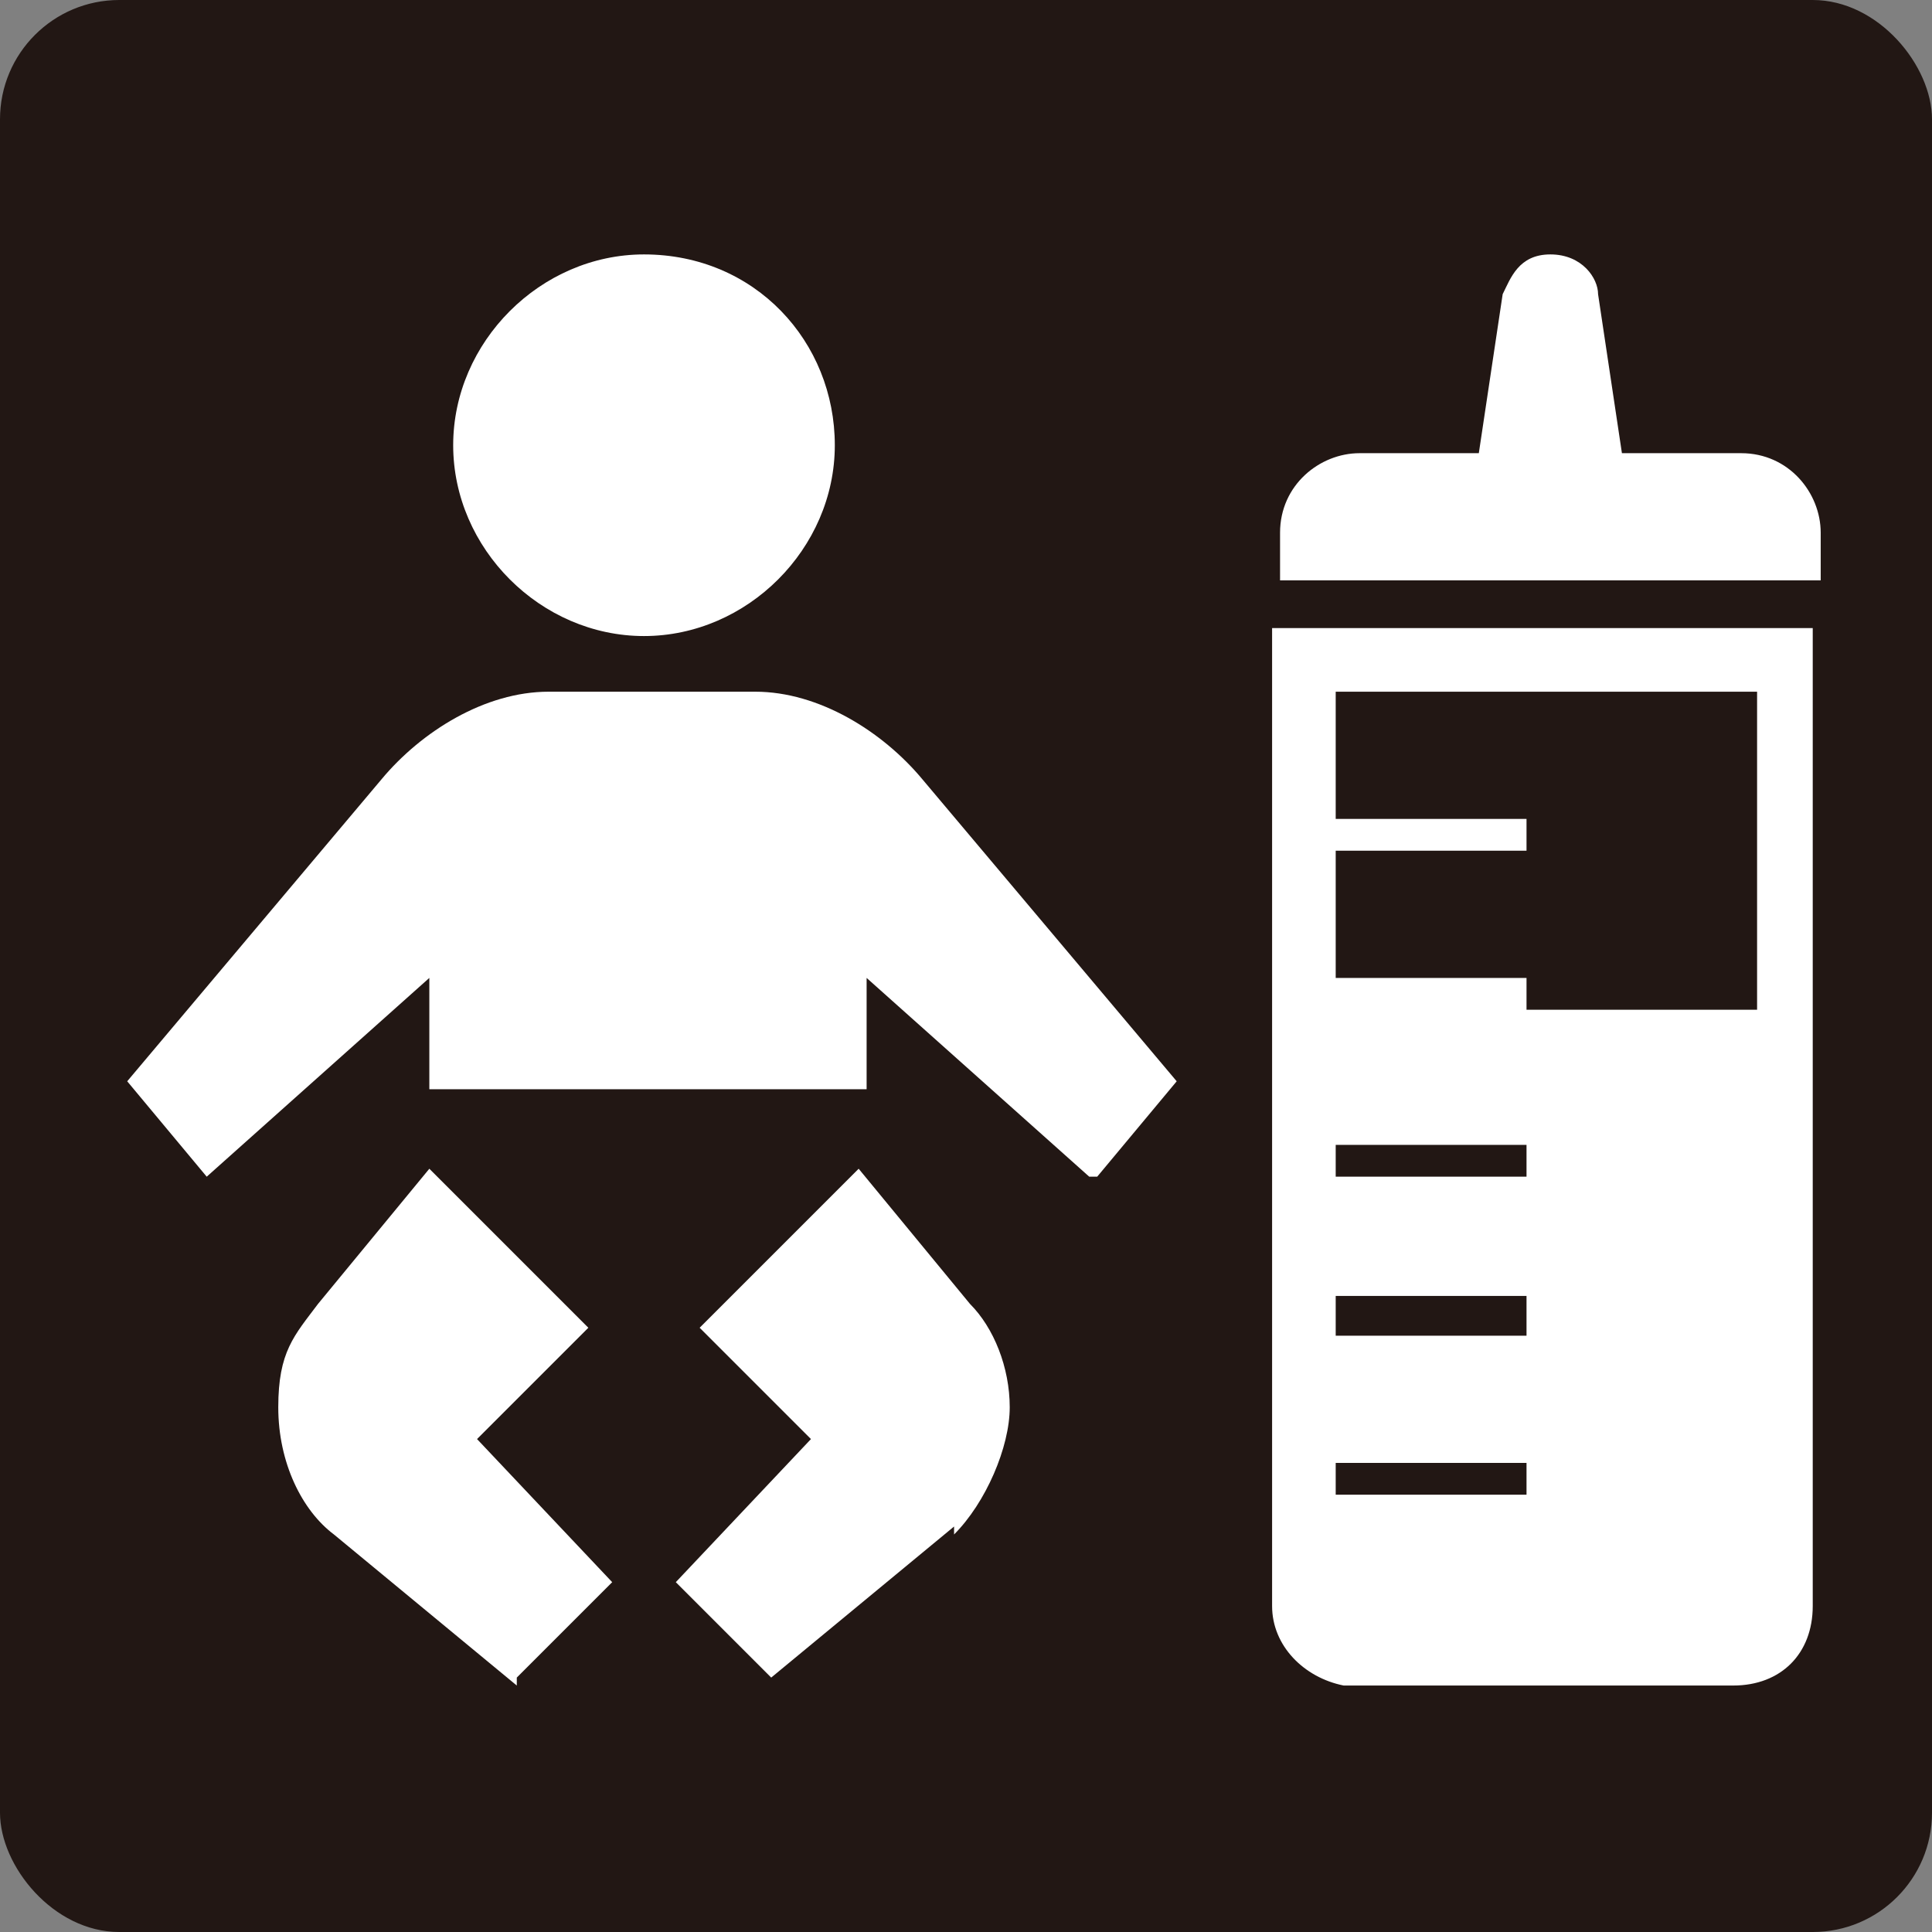 <?xml version="1.0" encoding="UTF-8"?>
<svg xmlns="http://www.w3.org/2000/svg" version="1.1" viewBox="0 0 24.3 24.3">
  <rect x="0" y="0" width="24.3" height="24.3" fill="#808080" stroke="none"/>
  <defs>
    <style>
      .cls-1 {
        fill: #fff;
      }

      .cls-2 {
        fill: #221714;
      }
    </style>
  </defs>
  <!-- Generator: Adobe Illustrator 28.7.1, SVG Export Plug-In . SVG Version: 1.2.0 Build 142)  -->
  <g>
    <g id="_レイヤー_1" data-name="レイヤー_1">
      <g id="_レイヤー_2" data-name="レイヤー_2">
        <g id="_レイヤー_1-2" data-name="レイヤー_1-2">
          <g id="t_lady">
            <rect class="cls-2" width="24.3" height="24.3" rx="1.5" ry="1.5"/>
            <path class="cls-1" d="M8.1,3.2c1.4,0,2.4,1.1,2.4,2.4s-1.1,2.4-2.4,2.4-2.4-1.1-2.4-2.4,1.1-2.4,2.4-2.4ZM6.5,21.2l-2.3-1.9c-.4-.3-.7-.9-.7-1.6s.2-.9.5-1.3l1.4-1.7,2,2-1.4,1.4,1.7,1.8-1.2,1.2ZM12,19.2l-2.3,1.9-1.2-1.2,1.7-1.8-1.4-1.4,2-2,1.4,1.7c.3.3.5.8.5,1.3s-.3,1.2-.7,1.6ZM13.7,14.8l-2.8-2.5v1.4h-5.5v-1.4l-2.8,2.5-1-1.2,3.2-3.8c.5-.6,1.3-1.1,2.1-1.1.4,0,.9,0,1.3,0s.9,0,1.3,0c.8,0,1.6.5,2.1,1.1l3.2,3.8-1,1.2ZM21.8,5.7h-1.4l-.3-2c0-.2-.2-.5-.6-.5s-.5.3-.6.5l-.3,2h-1.5c-.5,0-1,.4-1,1v.6h6.8v-.6c0-.5-.4-1-1-1ZM16,7.9v12.3c0,.5.4.9.9,1h4.9c.6,0,1-.4,1-1V7.9h-6.8ZM19.2,18.8h-2.4v-.4h2.4v.4ZM19.2,16.8h-2.4v-.5h2.4v.5ZM19.2,14.8h-2.4v-.4h2.4v.4ZM22.1,12.7h-2.9v-.4h-2.4v-1.6h2.4v-.4h-2.4v-1.6h5.3v4.1Z"/>
          </g>
        </g>
      </g>
    </g>
  </g>
</svg>